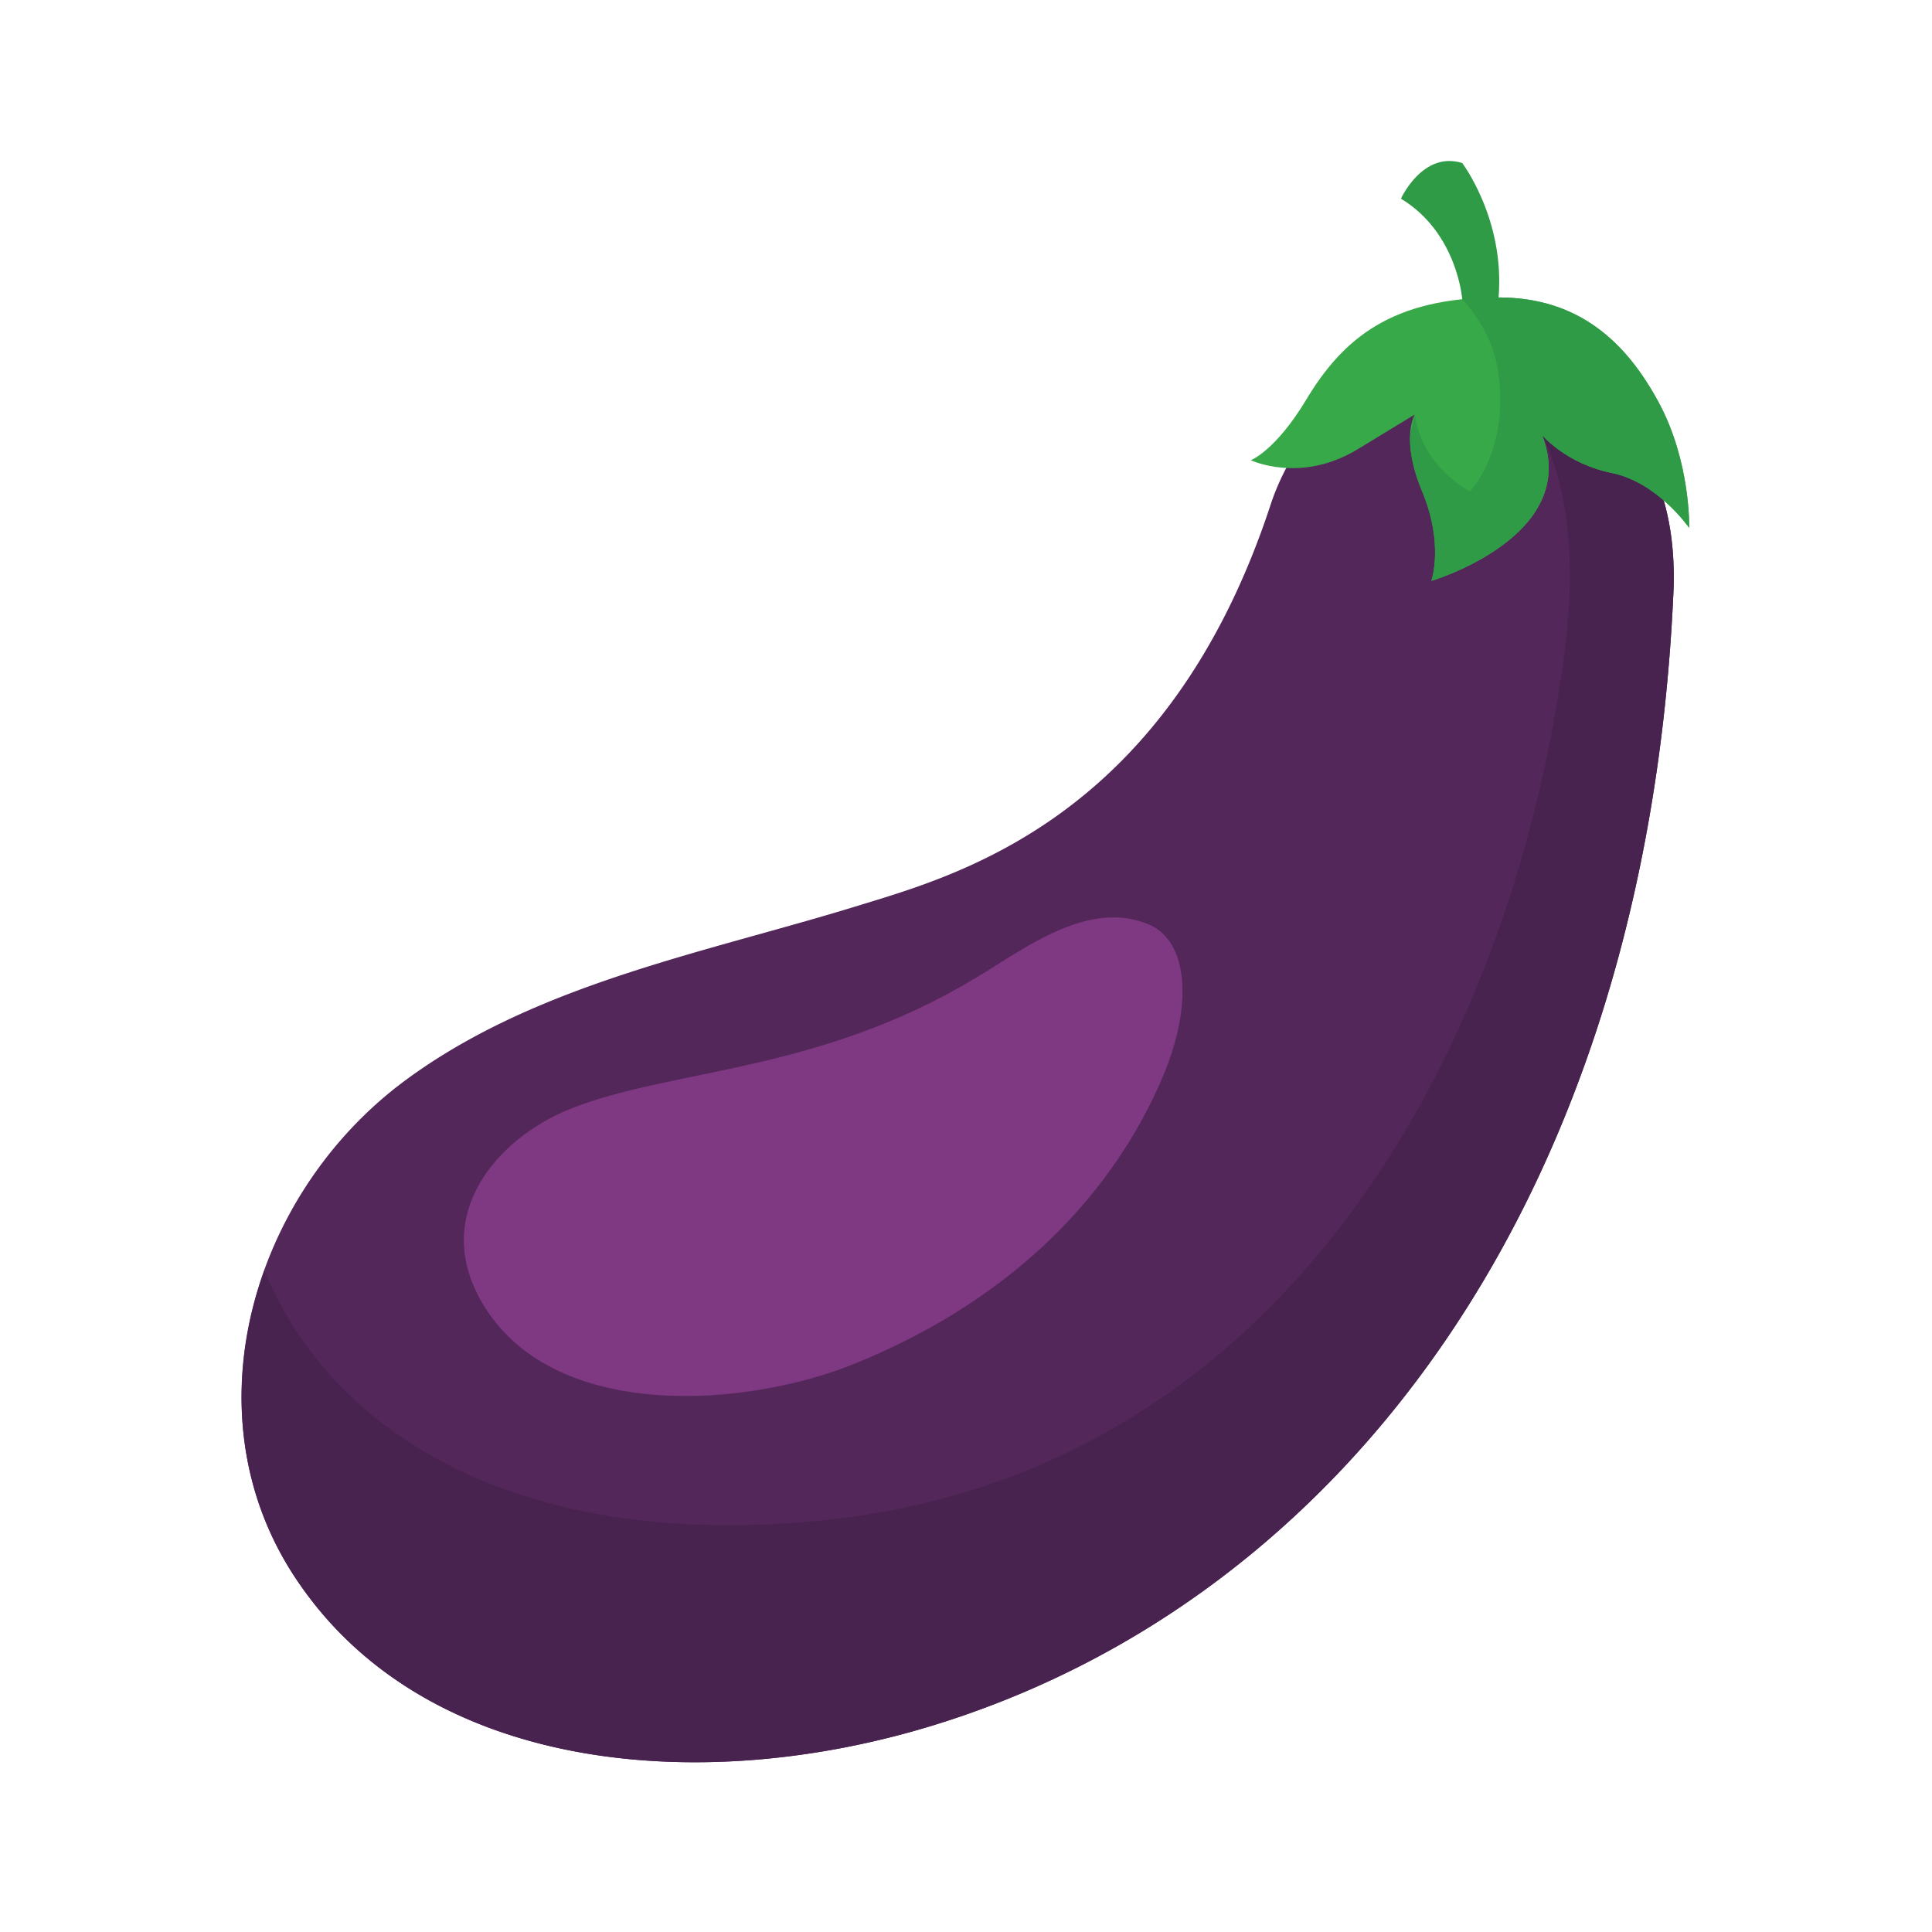 <svg xmlns="http://www.w3.org/2000/svg" width="48" height="48"><g fill="none" fill-rule="evenodd"><path fill="#53275A" d="M23.162 42.873c-5.63 1.723-12.119 1.164-15.422-3.111a9.428 9.428 0 0 1-.392-.546c-2.723-4.09-1.069-9.565 2.707-12.364 3.258-2.414 7.46-3.178 11.263-4.35 2.474-.761 7.692-2.164 10.255-9.978.613-1.87 2.745-4.634 6.407-3.46 1.9.609 3.752 2.208 3.595 5.673-.683 15.108-8.292 25.04-18.413 28.136"/><path fill="#49234F" d="M37.98 9.064a5.567 5.567 0 0 0-1.55-.27c1.514.83 3.073 2.822 2.418 7.591-1.372 9.999-7.138 20.309-18.531 21.4-7.537.72-12.103-2.23-13.749-6.22-.898 2.494-.785 5.3.78 7.651.124.186.255.369.392.546 3.303 4.275 9.792 4.834 15.422 3.111 10.121-3.097 17.73-13.028 18.413-28.136.157-3.465-1.696-5.064-3.595-5.673"/><path fill="#7F3882" d="M14.14 27.562c-1.776.715-3.507 2.654-2.1 4.907 1.797 2.875 6.545 2.498 9.232 1.397 4.078-1.67 6.434-4.353 7.601-7.077.795-1.853.628-3.407-.32-3.816-1.496-.645-3.085.585-4.301 1.318-3.958 2.385-7.573 2.248-10.112 3.27"/><path fill="#38A948" d="M37.232 7.39c-2.654 0-3.867 1.022-4.782 2.544-.761 1.266-1.373 1.5-1.373 1.5s1.236.59 2.654-.273l1.419-.863s-.366.59.182 1.908c.55 1.317.23 2.226.23 2.226s3.724-1.104 2.754-3.619c0 0 .593.708 1.73.938 1.136.23 1.921 1.363 1.921 1.363s.043-1.63-.755-3.112c-.787-1.463-1.956-2.612-3.98-2.612"/><path fill="#309B46" d="M41.212 10.002c-.787-1.463-1.956-2.612-3.98-2.612.16-1.942-.904-3.34-.904-3.34-.984-.306-1.522.886-1.522.886 1.407.852 1.522 2.499 1.522 2.499.423.47.768 1.044.88 1.727.329 1.997-.686 3.044-.686 3.044s-1.19-.591-1.372-1.908l-.116.546c-.01.312.046.757.298 1.362.55 1.317.23 2.226.23 2.226s3.724-1.104 2.754-3.619c0 0 .593.708 1.73.938 1.136.23 1.921 1.363 1.921 1.363s.043-1.63-.755-3.112"/></g></svg>